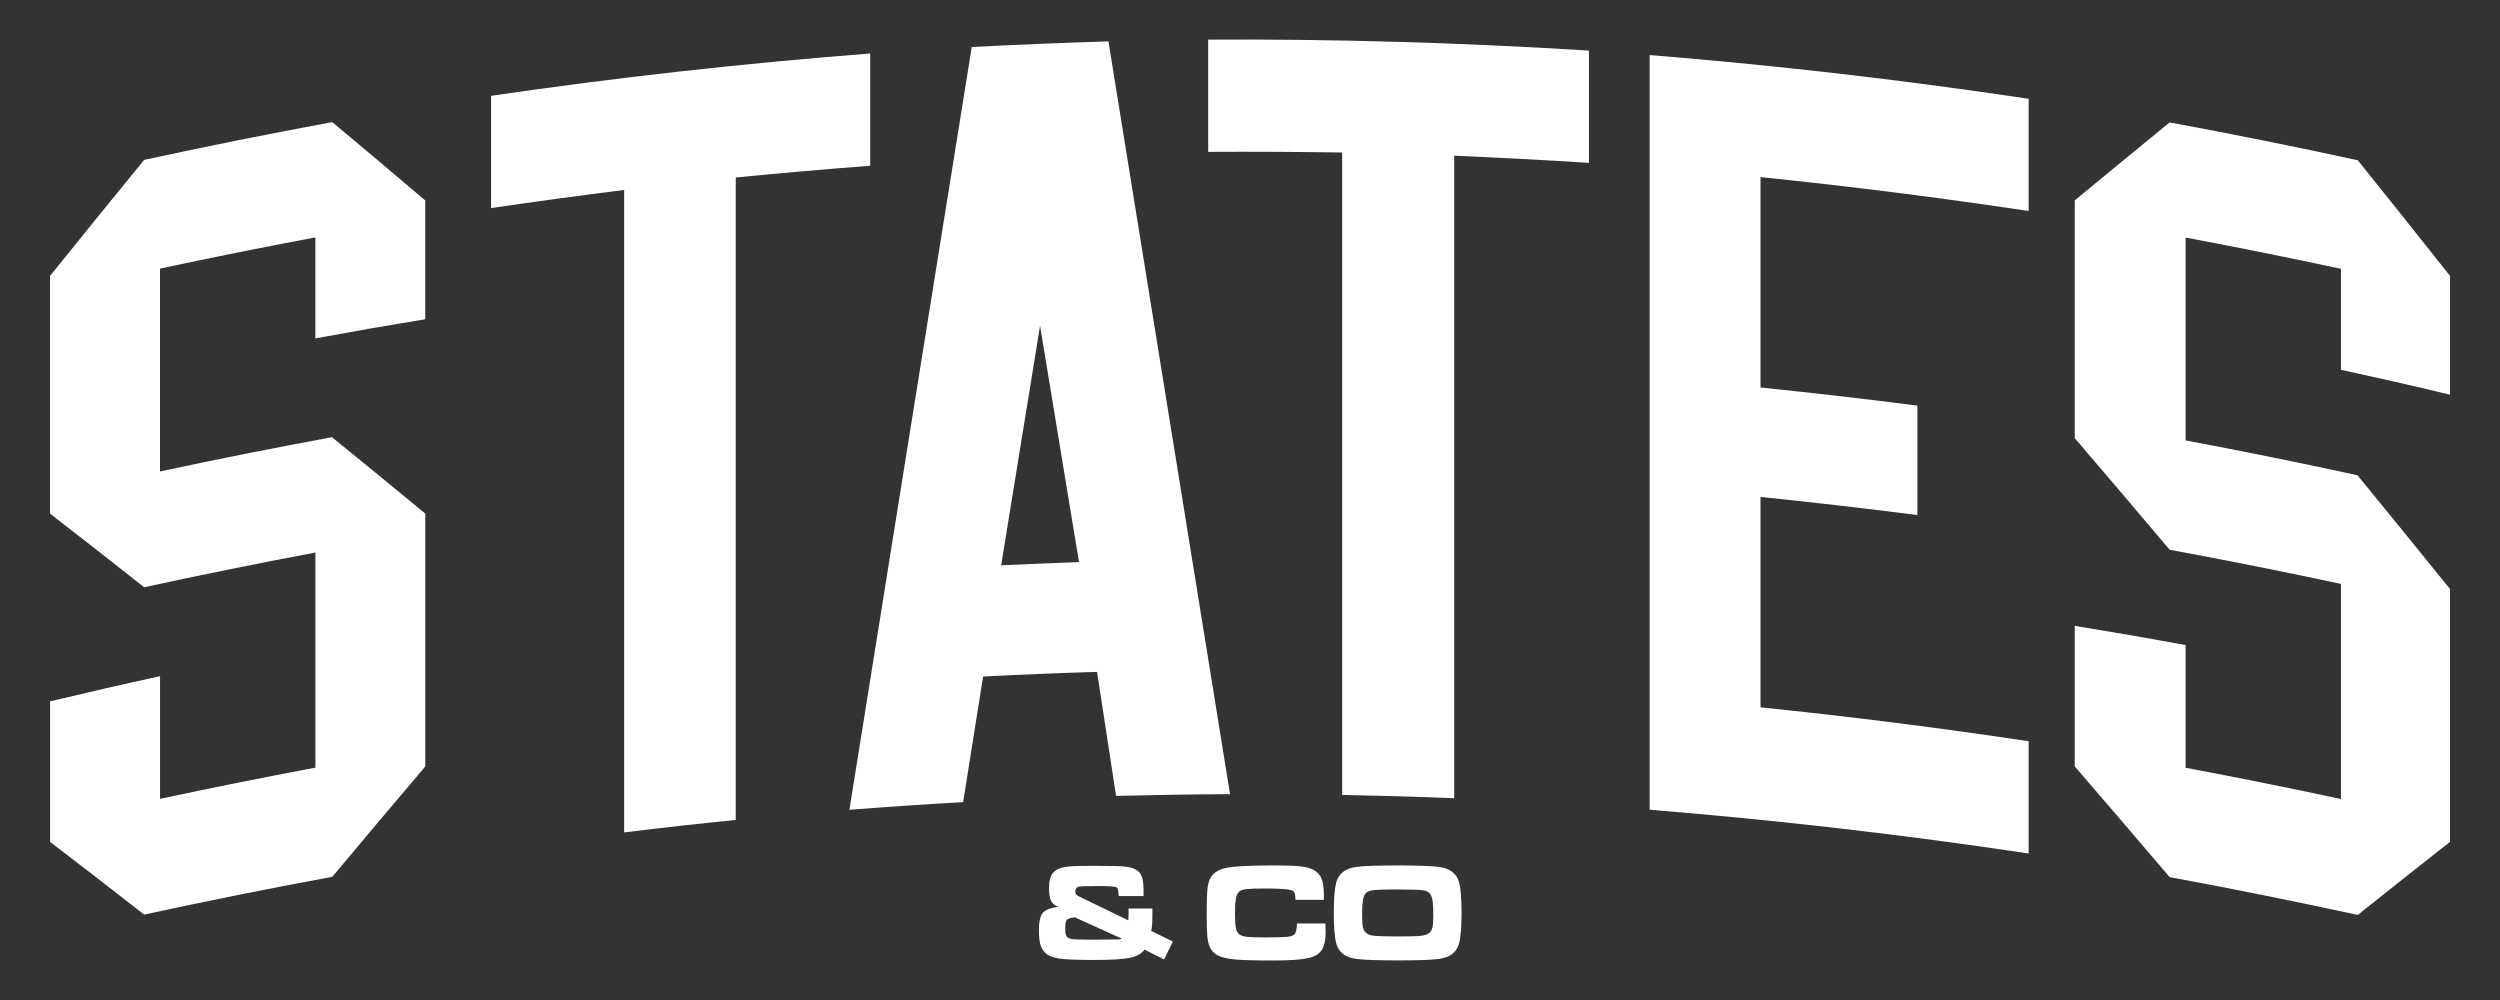 <svg viewBox="0 0 500 200" version="1.1" xmlns="http://www.w3.org/2000/svg" data-sanitized-data-name="Layer 1" data-name="Layer 1" id="Layer_1">
  <rect x="0" y="0" width="500" height="200" fill="#333333" stroke="none"/>
  <defs>
    <style>
      .cls-1 {
        fill: #fff;
        stroke-width: 0px;
      }
    </style>
  </defs>
  <g data-sanitized-data-name="States &amp;amp; Co. logo" data-name="States &amp;amp; Co. logo" id="States_Co._logo">
    <g>
      <path d="M225.71,181.7h4.77v1.09c0,1.7-.08,2.83-.25,3.39l4.35,2.13-1.78,3.58-3.9-1.97c-.59.82-1.57,1.37-2.93,1.65-1.36.28-3.76.42-7.19.42-2.94,0-5.04-.07-6.3-.2-1.26-.14-2.21-.4-2.87-.8-.67-.41-1.14-.98-1.42-1.71-.27-.73-.41-1.79-.41-3.18,0-1.7.25-2.87.76-3.49.51-.63,1.54-1.04,3.09-1.25-.71-.28-1.19-.68-1.44-1.22-.25-.53-.38-1.38-.38-2.54,0-1.42.27-2.44.8-3.04.35-.41.81-.7,1.36-.9.55-.19,1.31-.33,2.27-.4.82-.06,2.3-.09,4.44-.09,3.04,0,5.07.04,6.08.13,1.01.09,1.8.28,2.35.59.6.32,1.02.8,1.25,1.43.24.63.35,1.57.35,2.82,0,.13,0,.48-.01,1.07h-4.97c-.04-.95-.15-1.51-.33-1.68-.25-.22-1.45-.32-3.62-.32-2.5,0-3.88.05-4.14.15-.38.14-.57.44-.57.92,0,.29.06.5.19.64.13.14.45.33.97.58l9.45,4.57v-.24c.03-.69.04-1.12.04-1.28,0-.25,0-.53-.01-.84ZM214.95,183.46c-.85.1-1.38.27-1.59.52-.2.25-.31.85-.31,1.82,0,.7.09,1.19.26,1.46.17.27.51.45,1.01.54.55.09,1.84.14,3.86.14.21,0,1.33,0,3.35-.03,1.35,0,2.11-.02,2.26-.03.15,0,.34-.06.56-.16l-9.4-4.26Z" class="cls-1"></path>
      <path d="M259.41,184.69h5.67c.04.9.05,1.48.05,1.74,0,1.42-.21,2.54-.64,3.34-.47.9-1.39,1.51-2.77,1.84-1.37.32-3.74.49-7.11.49-3.54,0-6.06-.07-7.57-.2-1.5-.14-2.64-.4-3.4-.78-.68-.35-1.19-.82-1.53-1.42-.34-.59-.55-1.41-.65-2.45-.08-.84-.12-2.35-.12-4.54s.04-3.68.12-4.62.24-1.68.48-2.2c.52-1.17,1.57-1.93,3.15-2.28,1.58-.35,4.77-.52,9.56-.52,2.4,0,4.14.05,5.23.16,1.09.11,1.96.31,2.6.61.84.4,1.44.98,1.78,1.76.35.78.52,1.93.52,3.44,0,.08,0,.39-.01.92h-5.67c-.03-.61-.07-1.02-.12-1.23-.05-.21-.15-.38-.31-.51-.22-.19-.77-.33-1.65-.41-.88-.09-2.22-.13-4-.13s-3,.04-3.68.12c-.68.08-1.16.23-1.44.45-.34.27-.57.73-.7,1.36-.13.64-.2,1.66-.2,3.05s.06,2.38.18,2.95c.12.57.35.98.68,1.24.32.24.82.41,1.52.49.69.08,1.92.12,3.68.12,2.17,0,3.62-.04,4.34-.11.72-.07,1.21-.23,1.46-.47.34-.32.51-1.05.53-2.2Z" class="cls-1"></path>
      <path d="M279.54,173.09c4.01,0,6.77.1,8.28.3,2.17.29,3.5,1.31,3.99,3.07.34,1.21.5,3.25.5,6.12s-.17,4.93-.5,6.13c-.49,1.76-1.82,2.78-3.99,3.07-1.51.2-4.25.3-8.23.3s-6.83-.1-8.34-.3c-2.17-.29-3.5-1.31-3.99-3.07-.34-1.21-.5-3.29-.5-6.24s.17-4.81.5-6.01c.49-1.76,1.82-2.78,3.99-3.07,1.5-.2,4.26-.3,8.28-.3ZM279.55,177.89c-3.01,0-4.81.08-5.42.23-.7.18-1.16.58-1.38,1.21-.22.63-.33,1.87-.33,3.74,0,1.13.06,1.94.18,2.45.23.94.91,1.47,2.06,1.61.84.11,2.48.16,4.92.16,2.28,0,3.8-.04,4.55-.12.75-.08,1.31-.26,1.68-.54.33-.25.55-.62.67-1.11.12-.49.18-1.3.18-2.41,0-1.32-.05-2.3-.14-2.92-.09-.62-.25-1.09-.49-1.41-.3-.4-.79-.64-1.48-.74-.69-.09-2.35-.14-4.99-.14Z" class="cls-1"></path>
    </g>
    <g>
      <path d="M63.07,47.48c-10.39,1.95-20.74,4.03-31.07,6.24v40.57c11.43-2.45,22.89-4.73,34.39-6.85,6.25,5.06,12.47,10.16,18.67,15.28,0,16.86,0,33.71,0,50.57-6.23,7.33-12.43,14.69-18.6,22.07-12.58,2.32-25.12,4.84-37.62,7.56-6.25-4.88-12.52-9.72-18.82-14.54v-28.11c7.31-1.75,14.64-3.44,21.99-5.03v24.53c10.33-2.21,20.69-4.29,31.07-6.24,0-14.34,0-28.68,0-43.02-11.45,2.15-22.86,4.46-34.25,6.94-6.25-4.94-12.52-9.85-18.82-14.72v-47.55c6.24-7.76,12.52-15.49,18.82-23.2,12.51-2.72,25.04-5.23,37.62-7.56,6.22,5.2,12.42,10.42,18.6,15.67,0,7.92,0,15.85,0,23.77-7.34,1.19-14.67,2.47-21.98,3.82,0-6.73,0-13.46,0-20.19Z" class="cls-1"></path>
      <path d="M147.15,35.5c0,42.83,0,85.66,0,128.49-7.45.74-14.89,1.58-22.32,2.49,0-42.83,0-85.66,0-128.49-8.88,1.12-17.75,2.32-26.61,3.62,0-7.48,0-14.97,0-22.45,25.19-3.68,50.44-6.5,75.82-8.46,0,7.48,0,14.97,0,22.45-8.98.69-17.94,1.47-26.9,2.35Z" class="cls-1"></path>
      <path d="M192.64,160.43c-7.59.42-15.18.94-22.76,1.53,8.14-50.86,16.29-101.71,24.47-152.56,9.11-.47,18.22-.84,27.34-1.12,8.12,50.19,16.23,100.37,24.32,150.56-7.6.02-15.2.15-22.8.34-1.27-8.27-2.53-16.53-3.8-24.8-7.6.22-15.19.54-22.79.93-1.33,8.37-2.66,16.75-3.99,25.12ZM215.8,112.42c-2.59-15.75-5.19-31.51-7.79-47.26-2.6,15.96-5.19,31.93-7.78,47.9,5.19-.24,10.38-.45,15.57-.64Z" class="cls-1"></path>
      <path d="M290.84,31.15c0,42.83,0,85.66,0,128.49-7.47-.3-14.94-.51-22.41-.65,0-42.83,0-85.66,0-128.49-8.93-.13-17.86-.18-26.79-.13,0-7.48,0-14.97,0-22.45,25.42-.13,50.78.61,76.15,2.2,0,7.48,0,14.97,0,22.45-8.98-.57-17.96-1.04-26.95-1.43Z" class="cls-1"></path>
      <path d="M405.73,42.2c-17.83-2.68-35.7-4.94-53.63-6.78,0,14.03,0,28.05,0,42.08,10.48,1.08,20.93,2.28,31.38,3.62v21.89c-10.45-1.34-20.9-2.54-31.38-3.62,0,14.03,0,28.05,0,42.08,17.94,1.84,35.8,4.1,53.63,6.78,0,7.48,0,14.97,0,22.45-25.18-3.78-50.42-6.69-75.8-8.75,0-50.31,0-100.63,0-150.94,25.37,2.06,50.62,4.97,75.8,8.75,0,7.48,0,14.97,0,22.45Z" class="cls-1"></path>
      <path d="M468.19,53.76c-10.33-2.21-20.69-4.3-31.07-6.25,0,13.52,0,27.04,0,40.57,11.49,2.16,22.94,4.48,34.37,6.97,6.2,7.56,12.37,15.15,18.51,22.75v50.57c-6.17,4.84-12.32,9.72-18.45,14.62-12.51-2.72-25.04-5.24-37.62-7.57-6.3-7.4-12.63-14.78-18.98-22.14,0-9.37,0-18.74,0-28.11,7.4,1.21,14.8,2.48,22.17,3.85,0,8.18,0,16.35,0,24.53,10.39,1.95,20.74,4.04,31.07,6.25v-43.02c-11.39-2.44-22.81-4.72-34.26-6.83-6.3-7.47-12.63-14.91-18.98-22.32,0-15.85,0-31.7,0-47.55,6.31-5.22,12.63-10.42,18.98-15.6,12.58,2.33,25.12,4.85,37.62,7.57,6.18,7.68,12.33,15.39,18.45,23.12v23.77c-7.25-1.75-14.52-3.4-21.81-4.99v-20.19Z" class="cls-1"></path>
    </g>
  </g>
</svg>